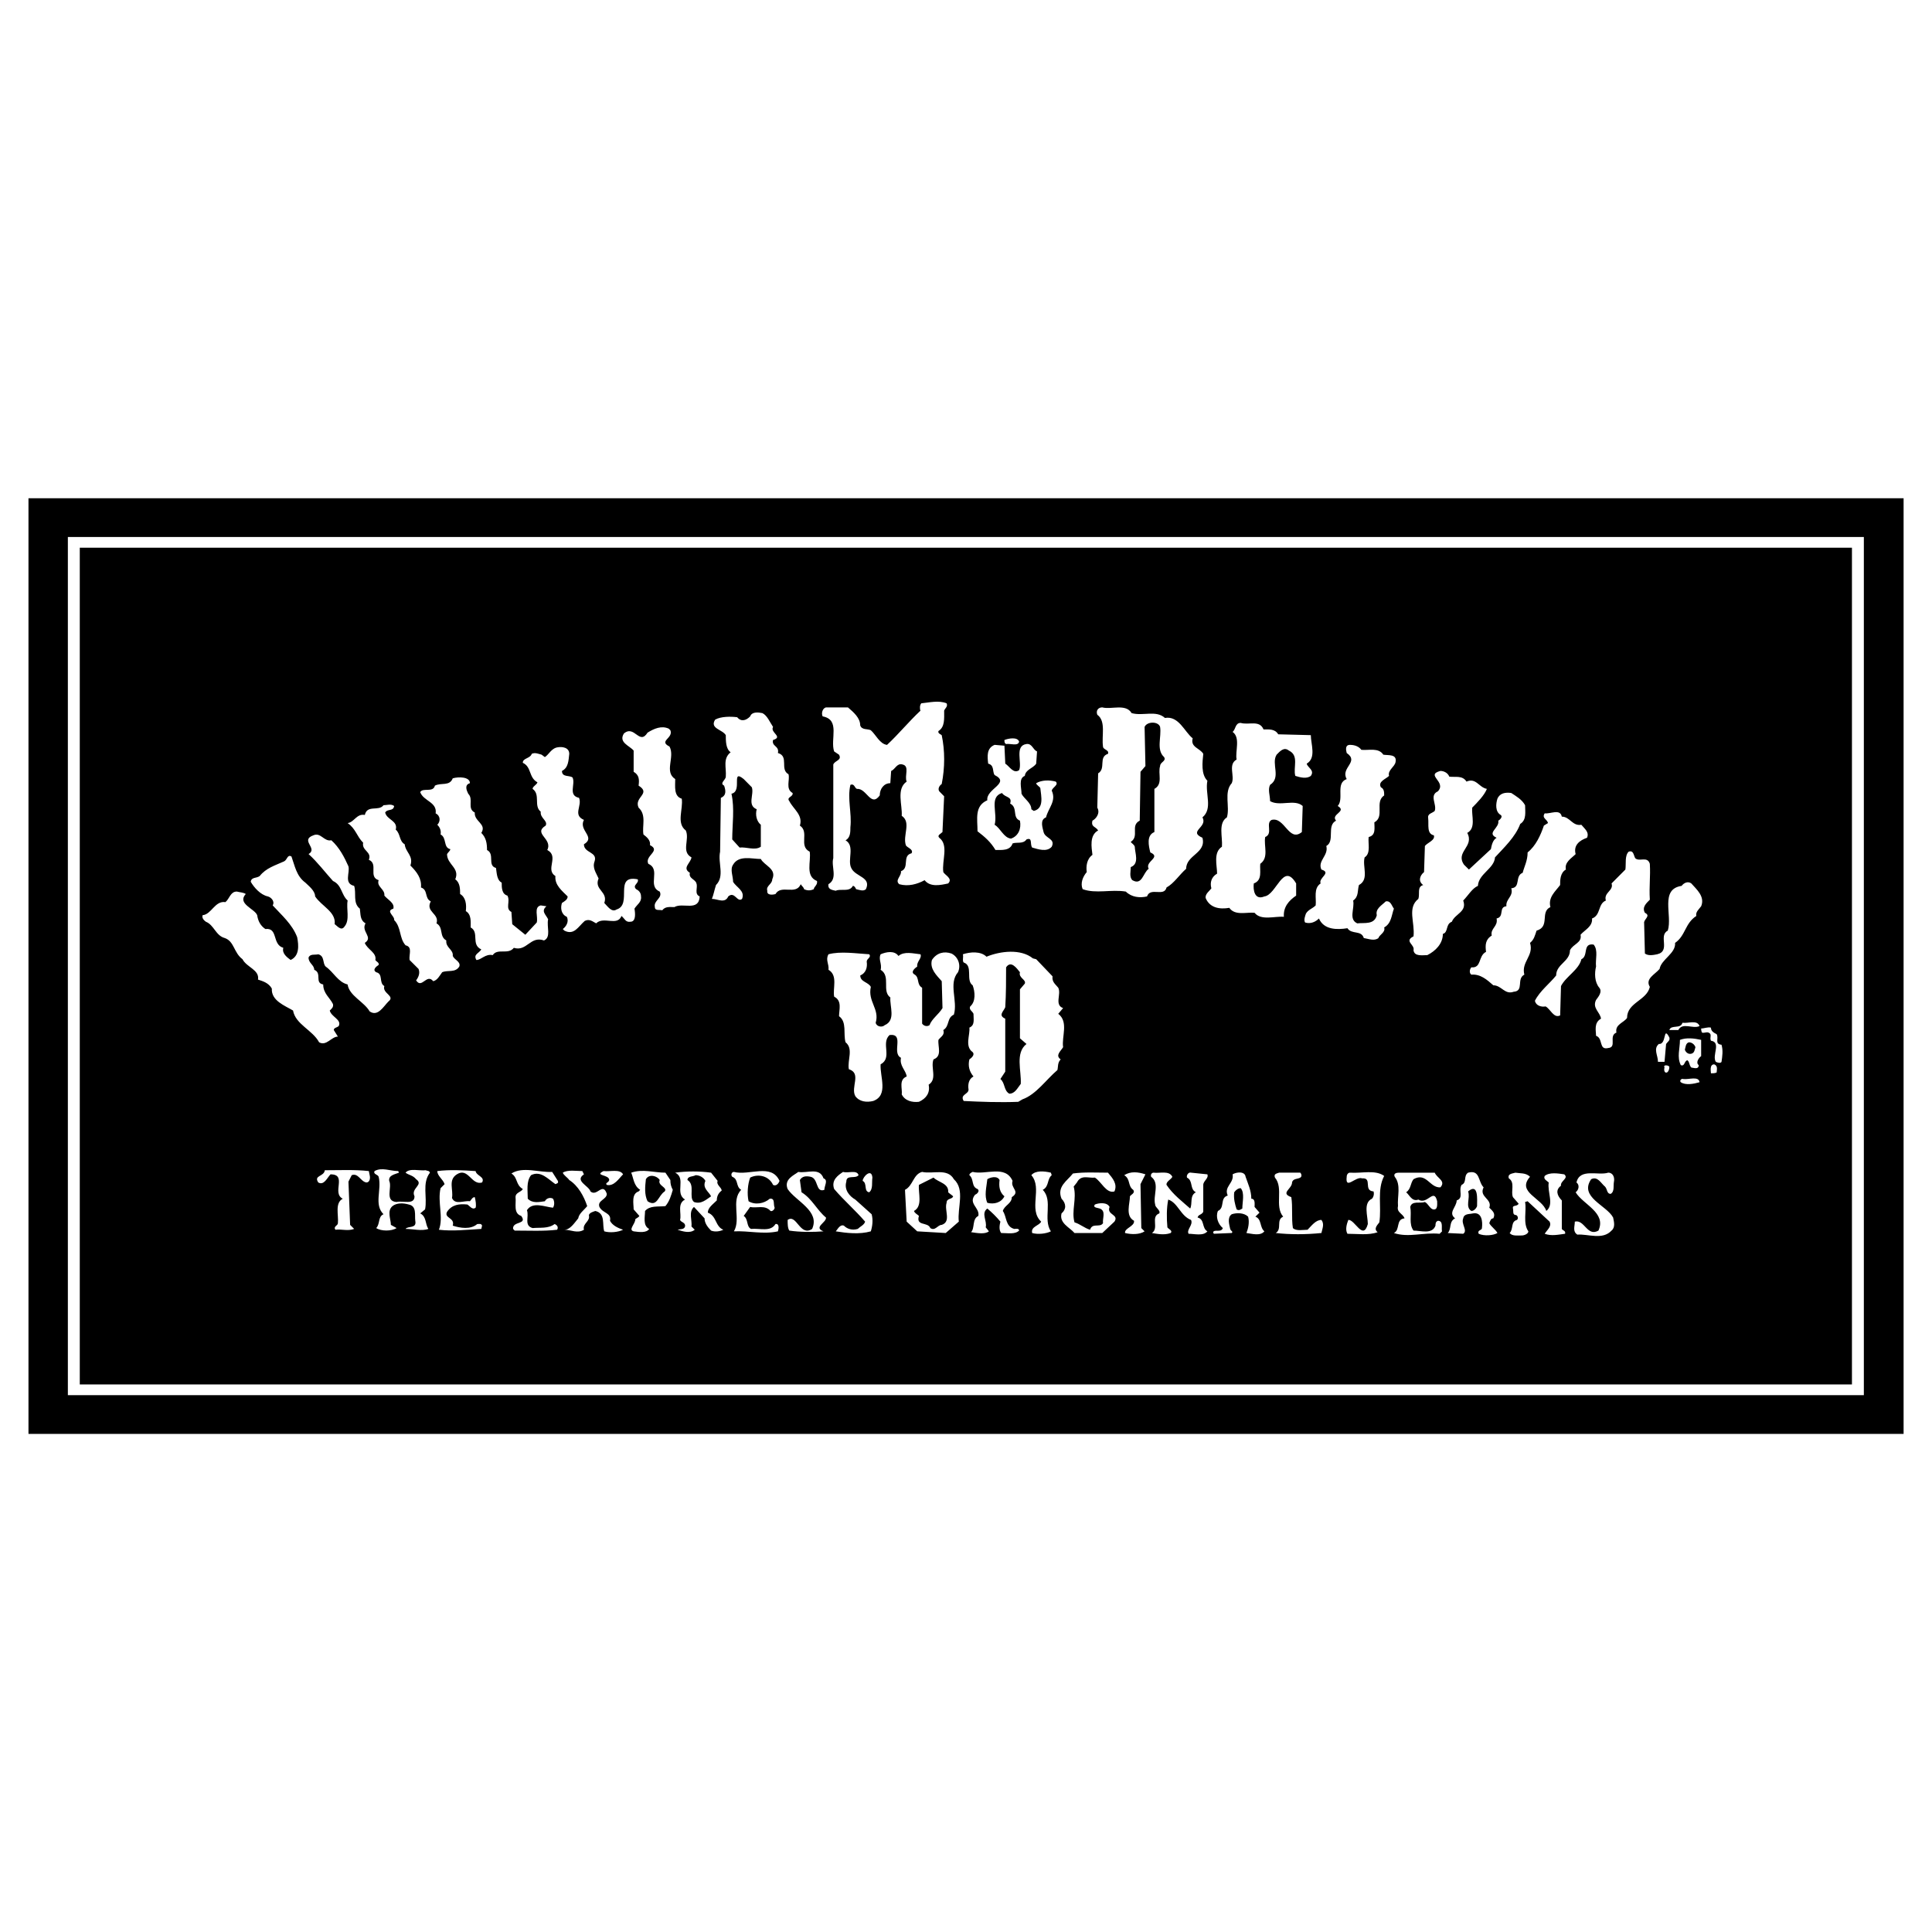 <?xml version="1.0" encoding="utf-8"?>
<!-- Generator: Adobe Illustrator 13.0.0, SVG Export Plug-In . SVG Version: 6.00 Build 14948)  -->
<!DOCTYPE svg PUBLIC "-//W3C//DTD SVG 1.0//EN" "http://www.w3.org/TR/2001/REC-SVG-20010904/DTD/svg10.dtd">
<svg version="1.0" id="Layer_1" xmlns="http://www.w3.org/2000/svg" xmlns:xlink="http://www.w3.org/1999/xlink" x="0px" y="0px"
	 width="192.756px" height="192.756px" viewBox="0 0 192.756 192.756" enable-background="new 0 0 192.756 192.756"
	 xml:space="preserve">
<g>
	<polygon fill-rule="evenodd" clip-rule="evenodd" fill="#FFFFFF" points="0,0 192.756,0 192.756,192.756 0,192.756 0,0 	"/>
	<path fill-rule="evenodd" clip-rule="evenodd" d="M2.841,49.71h187.081v93.349H2.841V49.71L2.841,49.71z M89.64,95.376
		c0.577-0.494,1.464-0.243,2.2-0.167c0.159,0.41-0.41,0.736-0.326,1.221c-0.242,0.167-0.728,0.569-0.242,0.811
		c0.485,0.326,0.159,0.979,0.728,1.305l0,0v3.58l0,0c0.167,0.242,0.494,0.318,0.736,0.159c0.243-0.652,0.895-1.055,1.297-1.706l0,0
		l-0.076-2.686l0,0c-0.494-0.568-1.221-1.221-0.979-2.116c0.485-0.728,1.221-0.895,1.949-0.644c0.652,0.318,0.979,1.138,0.652,1.865
		c-0.979,1.138,0,2.844-0.41,4.231c-0.728,0.327-0.401,1.138-1.054,1.539c0.167,0.494-0.243,0.653-0.485,0.979
		c-0.083,0.652,0.402,1.622-0.494,1.948c-0.318,0.812,0.41,1.957-0.485,2.526c0.167,0.811-0.243,1.38-0.97,1.706
		c-0.652,0.075-1.388-0.084-1.714-0.736c0.083-0.568-0.327-1.464,0.493-1.79c-0.083-0.644-0.736-1.054-0.569-1.865
		c-0.979-0.485,0.402-2.442-1.137-2.274c-0.895,0.811,0.318,2.274-0.895,2.927c-0.083,1.213,0.811,3.087-0.736,3.655
		c-0.652,0.159-1.38,0.084-1.79-0.485c-0.485-0.895,0.652-2.274-0.644-2.685c-0.167-0.895,0.485-2.032-0.326-2.685
		c-0.251-0.812,0.159-2.032-0.652-2.602c0-0.652,0.326-1.547-0.485-1.948c-0.167-0.812,0.402-2.116-0.568-2.685
		c0.075-0.568-0.326-0.979,0-1.547c1.212-0.326,2.76-0.075,4.065,0c0.242,0.326-0.251,0.41-0.251,0.736
		c0.083,0.568-0.075,1.137-0.644,1.38c0,0.652,0.811,0.652,1.054,1.138c-0.326,1.464,0.895,2.199,0.485,3.579
		c0.083,0.402,0.652,0.485,0.895,0.243c1.138-0.485,0.494-1.874,0.569-2.761c-0.895-0.652,0.083-2.115-0.97-2.768
		c0.159-0.568-0.251-1.054,0-1.547C88.427,94.967,89.238,94.808,89.64,95.376L89.64,95.376L89.64,95.376L89.64,95.376z
		 M98.422,95.452c1.389-0.569,3.42-0.811,4.633,0.167l0,0l0.326,0.083l1.631,1.707l0,0c-0.082,0.568,0.318,0.811,0.57,1.137
		c0.326,0.653-0.41,1.706,0.484,2.033l0,0l-0.484,0.568l0,0c1.053,0.812,0.326,2.275,0.484,3.329
		c-0.242,0.409-0.811,0.819-0.242,1.221c-0.326,0.326-0.242,0.736-0.326,1.062c-1.139,0.97-2.117,2.434-3.496,2.927l0,0l-0.41,0.243
		l0,0c-1.865,0.075-3.739,0-5.445-0.084c-0.401-0.652,0.485-0.652,0.485-1.138c-0.076-0.484,0-1.054,0.493-1.305
		c-0.41-0.485-0.569-1.054-0.41-1.706c0.242-0.159,0.569-0.485,0.326-0.728c-0.812-0.568-0.243-1.706-0.326-2.442
		c0.569-0.242,0.41-0.812,0.41-1.38c-0.083-0.242-0.493-0.41-0.326-0.736c0.568-0.484,0.485-1.464,0.243-2.107
		c-0.728-0.493,0.083-1.957-0.895-2.275c-0.159-0.167,0-0.577-0.084-0.82C96.799,94.967,97.853,94.883,98.422,95.452L98.422,95.452
		L98.422,95.452L98.422,95.452z M101.76,96.999c-0.168,0.568,0.652,0.736,0.484,1.138l0,0l-0.484,0.568v4.885l0.652,0.568l0,0
		c-1.146,0.895-0.494,2.677-0.57,3.981c-0.326,0.41-0.576,0.979-1.145,0.979c-0.568-0.326-0.402-1.062-0.887-1.464l0,0l0.484-0.736
		v-5.285l0,0c-0.736-0.326-0.166-0.728,0-1.138c0.084-1.296,0.084-2.76,0.084-3.981C100.863,95.778,101.434,96.598,101.76,96.999
		L101.76,96.999L101.76,96.999L101.76,96.999z M39.809,116.997c-0.41,0.167-1.062,0.251-0.979,0.819
		c0.326,0.645-0.485,2.032,0.736,2.107c0.644-0.158,1.79,0.326,1.79-0.568c-0.41-0.812,0.97-1.138,0.159-1.706
		c-0.326-0.401-0.736-0.401-1.054-0.652c0.401-0.485,1.38-0.159,2.032-0.243c0.076,0.084,0.318,0,0.402,0.243
		c-0.812,1.062-0.243,2.442-0.485,3.663l0,0l-0.485,0.401l0,0c0.645,0.326,0.485,1.062,0.812,1.548c-0.652,0.242-1.547,0-2.275,0
		c0.243-0.327,1.137,0,0.97-0.812c-0.075-0.569,0.167-1.464-0.652-1.623c-0.569-0.167-1.213-0.167-1.623,0.159
		c-0.569,0.485-0.159,1.305-0.159,1.873l0,0l0.569,0.318l0,0c-0.493,0.326-1.547,0.326-2.032,0c0.401-0.401,0.159-1.138,0.728-1.38
		c-0.979-0.971-0.159-2.435-0.485-3.739c-0.083-0.242-0.568-0.242-0.409-0.568c0.736-0.41,1.547,0,2.358,0l0,0L39.809,116.997
		L39.809,116.997L39.809,116.997z M36.881,117.248c0.083,0.317,0,0.728-0.327,0.728c-0.568-0.084-0.811-0.979-1.463-0.728l0,0
		l-0.326,0.644l0.167,4.315l0.402,0.402l0,0c-0.652,0.242-1.221,0-1.865,0.083c-0.251-0.326,0.243-0.41,0.243-0.652
		c0.083-0.812-0.326-2.032,0.485-2.442c-1.137-0.568,0.485-2.434-1.221-2.434c-0.326,0.326-0.644,1.138-1.221,0.812
		c-0.485-0.728,0.577-0.569,0.653-1.222c1.463,0,3.011-0.075,4.391,0.084l0,0L36.881,117.248L36.881,117.248L36.881,117.248z
		 M48.097,117.976c-1.054,0.326-1.38-1.548-2.518-0.812c-0.895,0.568-0.326,1.547-0.485,2.358c0.326,0.728,1.137,0.243,1.79,0.326
		c0.159-0.167,0.242-0.409,0.485-0.409c0.084,0.326,0.159,0.811,0.084,1.054c-0.327,0.251-0.569-0.159-0.82-0.318
		c-0.811-0.084-1.539,0-2.032,0.728c-0.326,0.652,0.819,0.569,0.568,1.38c0.736,0.243,1.79,0.41,2.442-0.158
		c0.159,0,0.41-0.084,0.485,0.158l0,0l-0.075,0.327l0,0c-1.464,0.083-2.853,0.242-4.232,0.083c0.485-1.221-0.159-2.769,0.167-4.148
		l0,0l0.401-0.401l0,0c-0.159-0.493-0.728-0.819-0.728-1.305c1.221-0.159,2.601-0.084,3.822,0
		C47.528,117.323,48.423,117.406,48.097,117.976L48.097,117.976L48.097,117.976L48.097,117.976z M55.658,117.816
		c0.084,0.243-0.075,0.243-0.243,0.326c-0.728-0.493-1.463-1.389-2.434-0.895c-0.493,0.644-0.326,1.539-0.326,2.35
		c0.485,0.493,1.137,0.326,1.707,0.251c0.159-0.326,0.568-0.409,0.811-0.251c0.159,0.251,0.159,0.652,0,0.896
		c-0.811-0.075-2.033-0.645-2.601,0.251c0.242,0.644-0.326,1.538,0.568,1.781c0.728-0.075,1.547,0.084,2.191-0.401
		c0.251,0.083,0.41,0.326,0.251,0.568c-1.305,0.159-2.852,0.084-4.232,0.084l0,0l-0.159-0.167l0,0
		c-0.083-0.812,1.464-0.402,0.812-1.297c-0.812-0.251-0.485-1.222-0.569-1.873c0-0.485,0.569-0.485,0.728-0.812
		c-0.728-0.41-0.485-1.138-1.137-1.548c1.137-0.728,2.768-0.083,4.065-0.158l0,0L55.658,117.816L55.658,117.816L55.658,117.816z
		 M58.259,117.164c-0.97,0.652,0.494,1.138,0.653,1.706c0.652,0.569,1.221-0.979,1.63,0.242c0,0.569-0.979,0.653-0.736,1.306
		c0.327,0.644,1.221,0.568,1.054,1.38c0.251,0.484,0.819,0.728,1.304,0.895c-0.485,0.242-1.304,0.326-1.873,0.159
		c-0.243-0.645,0.167-1.79-0.895-2.032c-0.243,0.083-0.569,0.167-0.644,0.409c0.159,0.653-0.652,0.812-0.494,1.464
		c-0.644,0.401-1.296,0-1.948,0c0.568,0,0.979-0.652,1.38-1.138c0.083-0.493,0.568-0.811,0.895-1.221
		c-0.326-0.979-0.895-2.032-1.79-2.602c-0.159-0.242-0.569-0.484-0.644-0.735c0.485-0.318,1.38-0.159,1.949-0.159l0,0
		L58.259,117.164L58.259,117.164L58.259,117.164z M62.165,117.164c-0.409,0.401-0.895,1.221-1.623,1.054
		c-0.167-0.158,0.076-0.242,0.159-0.326l0,0l0.083-0.159l0,0c0-0.568-1.547-0.409-0.568-0.895
		C60.86,116.922,61.839,116.596,62.165,117.164L62.165,117.164L62.165,117.164L62.165,117.164z M66.882,117.732
		c0,0.41,0.075,0.652,0.242,0.979c-0.167,0.569-0.326,1.138-0.736,1.623c-0.728,0.084-1.539-0.084-2.032,0.485
		c0,0.568-0.243,1.463,0.41,1.79c-0.243,0.409-0.979,0.325-1.547,0.242c-0.569-0.159,0.167-0.728,0.167-1.213
		c0.076-0.084,0.327-0.167,0.402-0.326l0,0l-0.569-0.652l0,0c0-0.569-0.243-1.548,0.494-1.79l0,0l0.159-0.159l0,0
		c-0.652-0.409-0.652-1.146-0.895-1.714c1.138-0.401,2.275,0,3.413,0l0,0L66.882,117.732L66.882,117.732L66.882,117.732z
		 M71.599,117.816c-0.167,0.401,0.401,0.645,0.401,0.971c-0.326,0.242-0.485,0.568-0.485,0.979c-0.41,0.409-0.895,0.728-0.895,1.221
		c0.895,0.326,0.728,1.38,1.547,1.706c-0.326,0.159-0.819,0.242-1.221,0.084c-0.326-0.326-0.652-0.736-0.652-1.222l0,0l-1.054-1.137
		l0,0c-0.569,0.484-0.167,1.38-0.251,1.948l0,0l0.326,0.326l0,0c-0.485,0.401-1.213,0.159-1.706,0c0.242-0.083,0.652,0,0.736-0.326
		c0.076-0.41-0.41-0.41-0.494-0.652c0.167-0.652-0.317-1.623,0.494-2.032c-1.062-0.652,0.159-2.116-0.979-2.685
		c1.138-0.159,2.442-0.159,3.58,0l0,0L71.599,117.816L71.599,117.816L71.599,117.816z M77.772,117.816
		c-0.076,0.243-0.327,0.568-0.644,0.401c-0.41-0.895-1.464-1.138-2.284-0.728c-0.243,0.652-0.326,1.622-0.159,2.358
		c0.652,0.401,1.547,0.242,2.116-0.251c0.569-0.075,0.327,0.577,0.485,0.896c0,0.167-0.243,0.409-0.41,0.326
		c-0.569-0.645-1.38-0.243-2.033-0.401l0,0l-0.644,0.895l0,0c0.485,0.326,0.243,1.054,0.728,1.297
		c0.895-0.084,1.949,0.325,2.442-0.485c0.402-0.084,0.326,0.485,0.243,0.728c-1.463,0.326-2.927-0.075-4.391,0
		c0.728-1.213-0.326-3.086,0.728-4.141c-0.569-0.326-0.243-1.062-0.895-1.305c-0.159-0.158-0.076-0.484,0.167-0.484
		C74.769,117.323,76.96,116.026,77.772,117.816L77.772,117.816L77.772,117.816L77.772,117.816z M82.163,117.565
		c0.494,0.167,0.083,0.736,0.083,1.146c-0.895,0.318-0.568-1.146-1.38-1.305c-0.41-0.083-0.82-0.083-1.062,0.326l0,0l0.167,1.222
		l0,0c1.053,0.644,1.539,1.79,2.434,2.518c0.083,0.484-1.296,0.979-0.243,1.38c-1.054,0.083-2.358,0.083-3.412-0.075
		c-0.167-0.251-0.167-0.652-0.167-1.062c0.895-0.652,1.221,1.706,2.442,0.896c0.812-1.79-1.623-2.761-2.442-3.981
		c-0.401-0.979,0.652-1.38,1.062-1.706C80.54,117.08,81.761,116.428,82.163,117.565L82.163,117.565L82.163,117.565L82.163,117.565z
		 M85.659,117.248c-0.326,0.401-1.221-0.084-1.221,0.644c-0.243,0.819,0.326,1.464,0.895,1.79l0,0l1.631,1.464l0,0
		c0.159,0.568,0.075,1.221-0.083,1.706c-1.137,0.326-2.442,0.167-3.496,0c0.159-0.159,0.41-0.728,0.811-0.569
		c0.327,0.327,0.812,0.494,1.38,0.327c0.251-0.243,0.653-0.402,0.736-0.728c-0.979-1.138-2.116-2.116-3.086-3.254
		c-0.326-0.896,0.402-1.38,0.887-1.706C84.605,117.08,85.5,116.679,85.659,117.248L85.659,117.248L85.659,117.248L85.659,117.248z
		 M104.93,117.248c-0.486,0.401-0.244,1.137-0.896,1.463c1.055,1.055,0,2.928,0.812,4.141c-0.486,0.242-1.297,0.326-1.865,0.167
		c-0.168-0.652,0.727-0.736,0.895-1.137c-1.305-1.222,0.158-3.338-0.979-4.634c0.402-0.494,1.297-0.41,1.949-0.251l0,0
		L104.93,117.248L104.93,117.248L104.93,117.248z M95.168,117.649c1.146,1.062,0.326,2.844,0.493,4.232l0,0l-1.305,1.137
		l-2.844-0.167l-1.054-0.97l-0.167-3.171l0,0c0.811-0.409,0.811-1.547,1.706-1.789C93.061,117.164,94.524,116.512,95.168,117.649
		L95.168,117.649L95.168,117.649L95.168,117.649z M101.023,117.816c-0.242,0.728,0.818,1.054-0.076,1.623
		c0,0.651-0.736,0.811-0.895,1.38c0.402,0.568,0.242,1.547,1.137,1.79c0.16,0,0.486-0.084,0.486,0.167
		c-0.41,0.401-1.139,0.242-1.791,0.242c-0.242-0.326-0.158-0.812-0.074-1.137c-0.41-0.494-0.82-0.896-1.305-1.306
		c-0.653,0.485,0,1.222-0.16,1.874l0,0l0.318,0.401l0,0c-0.4,0.326-1.212,0.167-1.781,0.083c0.402-0.409,0.075-1.296,0.728-1.622
		c0.167-0.819-1.054-1.222-0.326-2.116c0.242-0.084,0.493-0.409,0.242-0.568c-0.644-0.243-0.326-0.979-0.811-1.38
		c0-0.168,0.167-0.251,0.326-0.326C98.346,117.248,100.295,116.186,101.023,117.816L101.023,117.816L101.023,117.816
		L101.023,117.816z M110.541,116.997c0.484,0.568,0.971,1.146,0.645,1.873c-0.812,0.242-1.297-0.979-1.949-1.38
		c-0.652,0.075-1.381-0.326-1.791,0.485l0,0l-0.324,0.409l0,0c0.324,1.213-0.244,2.435,0.082,3.571
		c0.57,0.168,0.979,0.569,1.549,0.736c0.242-0.736,0.969-0.167,1.295-0.652c-0.074-0.485,0.326-1.221-0.326-1.464
		c-0.242-0.083-0.727-0.083-0.484-0.401c0.41-0.167,1.221-0.251,1.463,0.243c-0.326,0.811,0.979,0.728,0.486,1.464l0,0l-1.213,1.137
		h-2.77l0,0c-0.484-0.568-1.547-0.979-1.295-1.957c0.484-0.401,0.484-0.971,0-1.464c-0.494-1.213,0.568-1.781,1.137-2.518
		C108.182,116.922,109.404,116.997,110.541,116.997L110.541,116.997L110.541,116.997L110.541,116.997z M114.279,117.164
		l-0.492,0.979l0.082,4.383l0.326,0.326l0,0c-0.484,0.326-1.295,0.326-1.947,0.167c-0.084-0.493,0.969-0.652,0.895-1.221
		c-0.895-0.485-0.41-1.707-0.41-2.442c0.084-0.159,0.568-0.326,0.326-0.645c-0.568-0.409-0.242-1.062-0.895-1.463
		C112.816,116.838,113.543,116.922,114.279,117.164L114.279,117.164L114.279,117.164L114.279,117.164z M116.965,117.406
		c-0.084,0.243-0.652,0.485-0.578,0.812c0.652,0.979,1.631,1.706,2.359,2.358c0.25-0.485-0.076-1.296,0.568-1.622
		c-0.645-0.326-0.242-1.138-0.887-1.464c-0.084-0.242,0.16-0.568,0.402-0.493l0,0l1.631,0.167l0,0
		c0.158,0.401-0.41,0.652-0.41,1.054l0,0v2.685l0,0c-0.168,0.326-0.484,0.243-0.568,0.569c0.727,0.167,0.4,1.054,0.979,1.38
		c-0.41,0.493-1.305,0.242-1.873,0.242c-0.244-0.401,0.484-0.887,0.242-1.38c-1.055-0.401-1.297-1.706-2.275-2.032
		c-0.168,0.812-0.168,1.873-0.084,2.769c0.084,0.159,0.568,0.326,0.326,0.568c-0.652,0.243-1.379,0.075-1.865,0
		c0.729-0.493-0.166-1.631,0.729-1.957c0.158-0.317-0.41-0.568-0.41-0.887c-0.242-0.895,0.494-2.115-0.402-2.769
		c-0.082-0.242,0.084-0.409,0.242-0.409C115.744,117.08,116.639,116.754,116.965,117.406L116.965,117.406L116.965,117.406
		L116.965,117.406z M124.273,117.406c0.252,0.736,0.57,1.381,0.57,2.191c0.408,0,0.326,0.493,0.326,0.82l0,0l0.492,0.568
		l-0.41,0.401l0,0c0.652,0.251,0.41,1.062,0.896,1.464c-0.41,0.493-1.223,0.242-1.791,0.167c0.168-0.409,0.326-1.062,0.168-1.631
		c-0.41-0.401-1.146-0.401-1.631-0.242c-0.484,0.326-0.242,1.062-0.158,1.464c0.074,0.242,0.324,0.242,0.158,0.409l0,0l-1.791,0.075
		l-0.074-0.159l0,0c0.158-0.325,0.811,0.084,0.971-0.409c-0.486-0.401-0.729-1.138-0.486-1.706c0.729-0.326,0.16-1.297,0.979-1.539
		c-0.41-0.896,0.645-1.221,0.486-2.116C123.379,116.922,124.199,116.838,124.273,117.406L124.273,117.406L124.273,117.406
		L124.273,117.406z M129.727,116.997c0.16,0.167,0.16,0.409,0,0.493c-0.25,0.159-0.734,0.075-0.818,0.485
		c0,0.652-1.213,1.054-0.076,1.464c0.16,0.979,0,2.115,0.16,3.086c0.326,0.326,1.061,0.167,1.463,0.167
		c0.41-0.41,0.811-0.979,1.381-0.979c0.326,0.41,0.082,0.896,0,1.305c-1.539,0.159-3.17,0.159-4.551,0
		c0.652-0.409,0-1.305,0.736-1.631c-0.895-1.054,0.074-2.844-0.82-3.897c-0.158-0.41,0.242-0.41,0.41-0.493l0,0H129.727
		L129.727,116.997L129.727,116.997z M138.1,117.323c-0.736,1.388-0.242,3.095-0.484,4.633c-0.252,0.326-0.578,0.653-0.168,0.979
		c-0.895,0.327-2.033,0.159-3.012,0.159c-0.242-0.401-0.074-0.97,0.084-1.38c0.652-0.075,1.465,2.116,1.949,0.41
		c0-0.812-0.484-2.116,0.41-2.526c0.158-0.158,0.242-0.485,0.158-0.728c-1.053-0.083-0.074-1.38-1.137-1.305
		c-0.645-0.242-1.707,1.222-1.539-0.159c0-0.242,0.158-0.409,0.326-0.409C135.9,117.08,137.205,116.679,138.1,117.323L138.1,117.323
		L138.1,117.323L138.1,117.323z M143.143,116.997c0.242,0.568,1.139,0.819,0.568,1.464c-1.061,0.083-1.389-1.539-2.684-0.812
		c-0.326,0.41-0.242,0.979-0.736,1.305c0.326,0.242,0.568,0.97,1.221,0.728c0.895,0.568,1.547-1.221,1.873,0.167
		c0,0.326,0.076,0.896-0.408,0.812c-0.326-0.084-0.486-0.569-0.812-0.736c-0.484,0.167-1.305-0.158-1.463,0.494
		c0.158,0.811-0.168,1.706,0.326,2.358c0.727,0,1.865,0.401,2.191-0.494c0-0.158,0-0.4,0.242-0.484c0.568,0,0.326,0.728,0.41,1.054
		l0,0l-0.242,0.242l0,0c-1.631-0.159-3.096,0.41-4.559-0.075c0.652-0.326,0.166-1.38,1.062-1.464
		c-0.168-0.493-0.812-0.568-0.652-1.221c-0.084-0.979,0.326-2.116-0.326-2.928c-0.16-0.326,0.166-0.409,0.408-0.409l0,0H143.143
		L143.143,116.997L143.143,116.997z M152.652,117.406c-1.381,1.548,1.221,2.116,1.623,3.413c0.811-0.645,0.084-1.865,0.242-2.844
		c-0.158-0.159-0.568-0.326-0.402-0.652c0.486-0.401,1.381-0.243,1.949-0.159c0.486,0.401-0.41,0.652-0.326,1.138
		c-0.568,0.409-0.4,0.979,0.084,1.464l0,0v2.844l0,0c0.084,0.167,0.41,0.167,0.326,0.484c-0.652,0.084-1.379,0.251-2.033,0
		c0.244-0.401,0.729-0.728,0.486-1.212l0,0l-2.191-2.033l-0.252,0.075l0,0c0.168,0.896-0.242,2.116,0.326,2.928
		c0,0.242-0.4,0.41-0.643,0.41c-0.41,0-0.979,0.083-1.221-0.243c0.4-0.409,0.082-1.137,0.727-1.305
		c0.168-0.159,0.084-0.401-0.076-0.485c-0.408,0-0.25-0.409-0.324-0.652c-0.084-0.401,0.4-0.158,0.568-0.485l0,0l-0.568-0.651l0,0
		c-0.244-0.569,0.242-1.464-0.41-1.874c-0.16-0.485,0.41-0.485,0.652-0.568C151.674,117.08,152.242,116.997,152.652,117.406
		L152.652,117.406L152.652,117.406L152.652,117.406z M87.039,117.49c-0.075,0.485,0.084,1.138-0.317,1.464
		c-0.569-0.084-0.167-0.895-0.653-1.138C86.068,117.406,86.963,116.512,87.039,117.49L87.039,117.49L87.039,117.49L87.039,117.49z
		 M148.02,118.461c-0.494,0.979,0.895,1.137,0.568,2.032c0.326,0.326,0.652,0.568,0.4,1.062c-0.242,0-0.316,0.243-0.4,0.485
		c0.158,0.326,0.652,0.652,0.811,0.979c-0.41,0.243-1.305,0.326-1.873,0.075c-0.158-0.401,0.326-0.317,0.326-0.568
		c0.084-0.644,0-1.623-0.895-1.464c-0.326,0.084-0.895,0-0.971,0.493c-0.242,0.569,0.484,1.222,0,1.539l0,0l-1.547-0.075l0,0
		c0.41-0.409,0.084-1.137,0.736-1.464c-0.736-0.568,0.158-1.137,0.158-1.789c0.729-0.243,0.158-0.979,0.486-1.548
		c0.568-0.242,0.166-0.895,0.65-1.221C147.693,116.679,147.449,117.892,148.02,118.461L148.02,118.461L148.02,118.461
		L148.02,118.461z M161.025,117.892c-0.084,0.41,0.082,0.979-0.326,1.221c-0.402,0-0.326-0.484-0.57-0.728
		c-0.4-0.325-0.727-1.062-1.379-0.735c-1.221,1.79,1.547,2.601,2.191,3.822c0.084,0.41,0.242,0.979-0.16,1.305
		c-0.895,0.97-2.357,0.317-3.412,0.401c-0.492-0.326-0.25-0.812-0.25-1.296c0.979-0.243,1.221,1.538,2.357,0.895
		c0.82-1.79-1.539-2.602-2.273-3.822c0.326-0.243,0.41-0.736,0.082-0.979c0.328-1.464,2.191-0.652,3.17-0.979
		C160.941,116.997,161.107,117.49,161.025,117.892L161.025,117.892L161.025,117.892L161.025,117.892z M70.378,117.816
		c-0.327,0.728,0.326,1.054,0.568,1.539c-0.494,0.326-0.979,0.819-1.706,0.568c-0.569-0.484,0.159-1.706-0.652-2.191
		c0-0.409,0.568-0.326,0.812-0.484C69.809,117.248,70.211,117.49,70.378,117.816L70.378,117.816L70.378,117.816L70.378,117.816z
		 M65.82,117.732c-0.242,0.569,0.82,0.729,0.494,1.138c-0.652,0.41-0.736,1.623-1.707,0.979c-0.326-0.652-0.25-1.464-0.167-2.199
		C64.766,117.08,65.578,117.323,65.82,117.732L65.82,117.732L65.82,117.732L65.82,117.732z M94.6,118.954
		c0.167,0.158,0.326,0.242,0.494,0.401c-0.083,0.326-0.653,0.167-0.653,0.652c-0.242,0.736,0.485,1.874-0.485,2.199
		c-0.41,0-0.652,0.645-1.138,0.318c-0.25-0.644-1.463-0.159-1.137-1.213c-0.167-0.167-0.41-0.251-0.493-0.493
		c0.895-0.485,0.409-1.79,0.493-2.602l0,0l1.455-0.728l0,0C93.629,117.976,94.683,118.06,94.6,118.954L94.6,118.954L94.6,118.954
		L94.6,118.954z M99.727,117.732c-0.084,0.652,0,1.222,0.484,1.623c-0.326,0.652-1.053,0.819-1.705,0.652
		c-0.326-0.728-0.084-1.547,0-2.358C98.748,117.49,99.484,117.248,99.727,117.732L99.727,117.732L99.727,117.732L99.727,117.732z
		 M123.947,120.576c-0.158,0.084-0.316,0.243-0.568,0.084c-0.158-0.485-0.318-1.062-0.242-1.706c0.168-0.243,0.41-0.41,0.652-0.41
		C124.199,119.029,123.947,119.924,123.947,120.576L123.947,120.576L123.947,120.576L123.947,120.576z M147.367,120.334
		c-0.084,0.242-0.326,0.485-0.568,0.485c-0.652-0.401-0.084-1.297-0.328-1.949C147.525,117.976,147.367,119.682,147.367,120.334
		L147.367,120.334L147.367,120.334L147.367,120.334z M83.467,121.714h0.159H83.467L83.467,121.714L83.467,121.714z M115.744,72.526
		c0.158,0.979-0.41,2.283,0.4,3.011c0.242,0.41-0.4,0.485-0.4,0.895c-0.244,0.728,0.326,1.791-0.57,2.275l0,0v4.307l0,0
		c-0.818,0.326-0.568,1.389-0.408,2.032c1.137,0.494-0.57,0.895-0.16,1.631c-0.568,0.401-0.652,1.706-1.631,1.137
		c-0.326-0.326-0.158-0.895-0.158-1.305c0.895-0.326,0.4-1.464,0.4-2.032c-0.074-0.243-0.316-0.326-0.4-0.485
		c0.895-0.569-0.084-1.623,0.895-2.116l0,0l0.076-4.876l0.492-0.569l-0.084-3.906l0,0C114.439,71.958,115.576,71.958,115.744,72.526
		L115.744,72.526L115.744,72.526L115.744,72.526z M163.141,85.616c0.402,0.409,1.221-0.243,1.463,0.568
		c0.076,1.305-0.082,2.2,0,3.58c-0.324,0.326-0.811,0.736-0.492,1.305c0.652,0.318-0.16,0.644-0.076,1.054l0,0l0.076,3.011l0,0
		c0.326,0.243,0.818,0.159,1.221,0.075c1.381-0.326,0.084-1.865,1.062-2.358c0.484-1.539-0.82-4.14,1.379-4.466
		c0.244-0.326,0.652-0.485,0.971-0.243c0.494,0.569,1.389,1.297,0.979,2.275c-0.242,0.326-0.568,0.568-0.484,0.97
		c-1.139,0.736-1.062,1.958-2.117,2.685c0.084,1.062-1.379,1.631-1.547,2.601c-0.484,0.568-1.463,0.979-0.971,1.79
		c-0.324,1.38-2.273,1.547-2.273,3.095c-0.326,0.484-1.223,0.644-1.062,1.463c-0.812,0.318,0.084,1.456-0.812,1.539
		c-0.979,0.243-0.484-0.97-1.221-1.221c0-0.485-0.242-1.297,0.494-1.706c-0.084-0.652-0.895-1.054-0.494-1.865
		c0.242-0.326,0.652-0.82,0.326-1.222c-0.484-0.568-0.484-1.464-0.326-2.116c-0.084-0.728,0.242-1.623-0.242-2.191
		c-1.137-0.167-0.484,1.137-1.221,1.463c-0.242,1.054-1.539,1.707-2.033,2.676l0,0l-0.084,2.928l0,0
		c-0.643,0.326-0.969-0.645-1.455-0.896c-0.408,0.084-0.979-0.075-1.062-0.568c0.486-0.971,1.465-1.706,2.117-2.518
		c0-1.137,1.379-1.38,1.379-2.518c0.326-0.652,1.223-0.736,1.055-1.547c0.41-0.485,1.221-0.812,1.146-1.623
		c0.895-0.326,0.568-1.463,1.379-1.79c-0.242-0.811,0.812-0.979,0.568-1.706l0,0l1.381-1.388l0,0
		c0.084-0.569-0.084-1.38,0.326-1.781C162.973,84.805,162.973,85.29,163.141,85.616L163.141,85.616L163.141,85.616L163.141,85.616z
		 M155.822,81.476c0.811,0,1.055,0.971,1.949,0.812c0.326,0.401,0.811,0.728,0.568,1.296c-0.727,0.251-1.381,0.736-1.137,1.631
		c-0.402,0.402-1.139,0.811-0.971,1.539c-0.578,0.326-0.578,1.062-0.578,1.547c-0.484,0.652-1.213,1.221-0.969,2.2
		c-1.062,0.485,0,1.949-1.381,2.35c-0.168,0.494-0.25,0.895-0.652,1.221c0.402,1.305-0.895,1.874-0.568,3.169
		c-0.812,0.41,0,1.631-1.062,1.706c-0.895,0.326-1.213-0.644-2.033-0.644c-0.643-0.568-1.295-1.138-2.189-1.062
		c-0.244-0.159-0.168-0.568,0-0.728c1.053,0.084,0.65-1.137,1.463-1.547c-0.084-0.653-0.084-1.221,0.568-1.623
		c-0.158-0.736,0.652-0.895,0.484-1.707c0.812-0.167,0.168-1.137,0.979-1.221c-0.082-0.736,0.729-0.979,0.486-1.79
		c0.979-0.083,0.326-1.221,1.137-1.547c0.168-0.644,0.494-1.213,0.494-2.033c0.811-0.644,1.297-1.706,1.623-2.676l0,0l0.408-0.251
		l0,0c-0.082-0.401-0.65-0.485-0.326-0.97C154.686,81.225,155.654,80.656,155.822,81.476L155.822,81.476L155.822,81.476
		L155.822,81.476z M144.598,77.486c0.578,0.083,1.305-0.159,1.715,0.494c0.971-0.41,1.213,0.568,2.033,0.728
		c-0.252,0.652-0.979,1.38-1.465,1.874c-0.082,0.811,0.402,2.032-0.492,2.517c0.736,1.38-1.213,1.874-0.326,3.17l0,0l0.492,0.485
		l2.191-2.033l0,0c0.084-0.401,0.168-0.886,0.568-1.137c-1.053-0.485,0.328-0.97,0.168-1.706c0.16-0.076,0.486-0.402,0.242-0.569
		c-0.568-0.326-0.484-1.138-0.326-1.623c0.244-0.569,0.812-0.652,1.381-0.569c0.492,0.326,1.062,0.644,1.379,1.221
		c0,0.644,0.168,1.463-0.484,1.865c-0.484,1.305-1.623,2.359-2.518,3.337c-0.084,1.138-1.631,1.623-1.707,2.844
		c-0.568,0.243-0.979,0.97-1.463,1.463c0.402,1.138-0.811,1.297-1.137,2.116c-0.652,0.243-0.326,1.054-0.895,1.213
		c0,0.979-0.736,1.706-1.549,2.116c-0.484,0-1.295,0.159-1.379-0.485c0.158-0.568-0.979-0.895,0-1.388
		c0.158-1.38-0.652-2.844,0.484-3.739c0.168-0.485-0.158-1.213,0.486-1.38c-0.486-0.326-0.402-0.895,0.082-1.296l0,0l0.084-2.601
		l0,0c0.242-0.326,1.055-0.569,0.895-1.062c-0.736-0.159-0.492-1.054-0.568-1.706c-0.084-0.485,0.402-0.485,0.652-0.728
		c0.242-0.652-0.576-1.547,0.318-1.957c0.895-0.97-1.297-1.623,0.25-2.033C144.029,76.917,144.439,77.085,144.598,77.486
		L144.598,77.486L144.598,77.486L144.598,77.486z M135.824,74.81c0.729,0.076,1.707-0.25,2.191,0.485
		c0.484,0.084,1.381-0.083,1.221,0.728c-0.082,0.493-0.811,0.819-0.652,1.388c-0.326,0.318-1.137,0.569-0.811,1.137
		c0.326,0.159,0.326,0.485,0.326,0.812c-0.979,0.652,0.084,2.116-0.979,2.685c0,0.569,0.168,1.296-0.568,1.464
		c-0.084,0.644,0.242,1.623-0.402,2.032c-0.25,0.895,0.486,2.191-0.568,2.76c-0.168,0.568,0,1.138-0.576,1.547
		c0.166,0.812-0.486,1.865,0.408,2.275c0.736-0.083,1.707,0.159,1.949-0.812c-0.158-0.652,0.494-0.979,0.895-1.38
		c0.494-0.084,0.57,0.401,0.812,0.728c-0.242,0.652-0.242,1.464-0.971,1.874c0.158,0.485-0.484,0.728-0.568,1.054
		c-0.41,0.326-0.979,0.083-1.465,0c-0.242-0.811-1.221-0.326-1.631-0.979c-1.053,0.167-2.35,0.167-2.844-0.97
		c-0.326,0.326-0.811,0.569-1.379,0.402c-0.16-0.243,0-0.653,0.084-0.895c0.242-0.402,0.643-0.485,0.969-0.812
		c0.084-0.728-0.242-1.706,0.494-2.191c-0.242-0.568,1.137-1.062,0.076-1.388c-0.402-0.887,0.734-1.38,0.492-2.35
		c0.895-0.494,0-2.033,0.971-2.526c-0.568-0.653,1.137-0.895,0.168-1.464c0.652-0.728-0.244-2.275,0.895-2.685
		c-0.652-1.138,1.297-1.706,0-2.601c-0.084-0.318-0.168-0.812,0.326-0.812C135.172,74.316,135.582,74.484,135.824,74.81
		L135.824,74.81L135.824,74.81L135.824,74.81z M126.064,72.777c0.494,0,1.137-0.083,1.463,0.485l0,0l3.254,0.083l0,0
		c0,0.887,0.568,2.275-0.41,2.844c0.084,0.401,0.82,0.652,0.41,1.221c-0.41,0.318-1.055,0.159-1.547,0
		c-0.242-0.82,0.41-2.032-0.645-2.526c-0.494-0.401-0.895,0.083-1.221,0.41c-0.568,0.895,0.484,2.275-0.652,3.011
		c-0.242,0.485,0,1.054,0,1.623c0.979,0.568,2.441-0.243,3.254,0.485l0,0l-0.084,2.601l0,0c-1.297,1.062-1.707-1.539-3.012-1.213
		c-0.643,0.318,0.168,1.38-0.643,1.707c-0.168,0.895,0.4,2.032-0.494,2.676c-0.076,0.652,0.25,1.631-0.645,1.957
		c-0.084,0.644,0.076,1.706,1.055,1.297c1.221-0.159,1.873-3.497,3.17-1.297l0,0v1.213l0,0c-0.729,0.493-1.297,1.146-1.223,2.116
		c-0.895-0.083-2.273,0.41-2.926-0.401c-0.812-0.083-1.949,0.318-2.518-0.493c-0.979,0.167-1.949,0-2.359-0.97
		c-0.084-0.41,0.41-0.736,0.568-0.979c-0.158-0.569,0-1.138,0.57-1.464c0-0.811-0.402-2.116,0.484-2.685
		c0.084-0.97-0.402-2.359,0.494-2.927c0.326-1.054-0.328-2.518,0.484-3.413c0.326-0.728-0.402-1.865,0.484-2.358
		c-0.158-0.812,0.41-2.191-0.4-2.76c0.326-0.243,0.242-0.895,0.811-0.895C124.6,72.368,125.662,71.799,126.064,72.777
		L126.064,72.777L126.064,72.777L126.064,72.777z M112.9,71.146c1.137,0.326,2.434-0.326,3.328,0.485
		c1.381-0.242,1.949,1.389,2.768,2.033c-0.25,0.895,0.729,0.979,1.055,1.547c-0.084,0.812-0.242,2.033,0.41,2.685
		c-0.252,1.296,0.568,2.76-0.494,3.655c0.568,0.979-1.463,1.388,0,2.032c0.41,1.547-1.623,1.706-1.623,3.095
		c-0.652,0.568-1.221,1.463-1.957,1.865c-0.242,0.979-1.621-0.076-1.947,0.895c-0.729,0.167-1.539,0.083-2.117-0.485
		c-1.463-0.243-3.002,0.243-4.307-0.243c-0.242-0.569,0-1.221,0.41-1.706c-0.084-0.569,0-1.305,0.568-1.715
		c-0.084-0.728-0.326-1.949,0.568-2.434c-0.242-0.41-0.736-0.326-0.568-0.979c0.326-0.159,0.811-0.728,0.484-1.296l0,0l0.084-3.421
		l0,0c0.811-0.485,0-1.623,0.979-1.949c0.158-0.402-0.494-0.402-0.494-0.728c-0.158-1.062,0.326-2.526-0.568-3.17
		c-0.158-0.41,0.084-0.736,0.494-0.736C110.859,70.82,112.322,70.168,112.9,71.146L112.9,71.146L112.9,71.146L112.9,71.146z
		 M100.781,80.171c0.811,0.41,0.166,1.38,0.979,1.707c0.158,0.811-0.168,1.547-0.896,1.79c-0.734-0.083-1.053-1.054-1.631-1.38
		c0.326-1.137-0.568-2.769,0.736-3.17C100.295,79.603,101.023,79.443,100.781,80.171L100.781,80.171L100.781,80.171L100.781,80.171z
		 M101.676,73.99c-0.084,0.494-0.895,0.167-1.297,0.243c-0.168-0.075-0.168-0.243-0.168-0.402
		C100.621,73.664,101.516,73.505,101.676,73.99L101.676,73.99L101.676,73.99L101.676,73.99z M103.465,74.969l-0.084,1.221l0,0
		c-0.326,0.485-1.053,0.569-1.137,1.221c-0.652,0.242-0.326,1.213-0.326,1.781c0.242,0.494,0.979,0.895,0.979,1.547l0,0l0.242,0.167
		l0,0c1.055-0.251,0.736-1.464,0.652-2.283c-0.084-0.159-0.41-0.318-0.41-0.485c0.57-0.326,1.305-0.326,1.949-0.159
		c0.326,0.326-0.318,0.568-0.4,0.895c0.484,1.054-0.326,1.707-0.57,2.677c-0.652,0.25-0.326,1.062-0.242,1.463
		c0.16,0.652,1.213,0.652,0.812,1.464c-0.486,0.568-1.381,0.242-1.949,0.083c-0.252-0.326,0.074-1.054-0.568-0.811
		c-0.326,0.485-0.979,0.243-1.389,0.401c-0.242,0.736-1.055,0.652-1.707,0.652c-0.484-0.811-1.053-1.296-1.79-1.865
		c0-1.221-0.326-2.526,0.979-3.095c-0.16-1.137,2.357-1.706,0.727-2.517c-0.242-0.326,0-0.979-0.643-1.138
		c-0.084-0.736-0.168-1.547,0.643-1.874l0,0l0.979,0.084l0.084,1.79l0,0c0.402,0.242,0.812,1.054,1.381,0.652
		c0.326-0.736-0.486-2.442,0.736-2.609C102.98,74.158,103.055,74.81,103.465,74.969L103.465,74.969L103.465,74.969L103.465,74.969z
		 M94.44,70.168c0.159,0.326-0.159,0.494-0.242,0.736c0,0.812,0.083,1.623-0.569,2.033c-0.083,0.243,0.243,0.326,0.326,0.41
		c0.326,1.539,0.326,3.245,0,4.876c-0.243,0.159-0.41,0.485-0.243,0.728l0,0l0.485,0.493l-0.167,3.571l0,0
		c-0.159,0.167-0.569,0.326-0.318,0.569c0.97,0.736,0.243,2.283,0.402,3.421c0.167,0.318,0.979,0.644,0.485,1.137
		c-0.728,0.159-1.782,0.402-2.35-0.326c-0.736,0.402-1.631,0.652-2.526,0.402c-0.485-0.402,0.243-0.812,0.167-1.297
		c0.895-0.326,0.076-1.547,1.054-1.79c0.243-0.41-0.485-0.569-0.569-0.812c-0.326-0.979,0.569-2.275-0.41-2.927
		c0.083-1.054-0.569-2.685,0.493-3.412c-0.243-0.569,0.326-1.548-0.41-1.707c-0.569-0.167-0.728,0.485-1.138,0.644l0,0l-0.083,1.221
		l0,0c-0.644,0-1.054,0.569-1.054,1.221c-0.895,1.221-1.305-0.736-2.275-0.652c-0.243-0.083-0.243-0.569-0.653-0.401
		c-0.326,1.38,0.159,2.844,0,4.224c0,0.485,0,1.054-0.485,1.305c0.97,0.569,0.159,1.949,0.569,2.76
		c0.401,0.895,2.032,0.895,1.464,2.116c-0.243,0.243-0.652,0.075-0.979,0c-0.084-0.167-0.159-0.326-0.327-0.326
		c-0.326,0.652-1.221,0.243-1.706,0.485c-0.41-0.083-0.811-0.159-0.728-0.652c0.97-0.569,0.243-1.782,0.485-2.601l0,0v-9.343l0,0
		c0.159-0.41,0.895-0.41,0.569-0.979l0,0l-0.485-0.326l0,0c-0.41-1.221,0.644-3.17-1.146-3.496c-0.159-0.326,0-0.811,0.326-0.895
		l0,0h2.2l0,0c0.568,0.485,1.221,1.053,1.221,1.79c0.159,0.485,0.728,0.326,1.054,0.485c0.485,0.41,0.895,1.38,1.623,1.464
		c1.137-1.054,2.2-2.358,3.337-3.413c-0.083-0.159-0.083-0.568,0.084-0.736C92.734,70.093,93.629,69.85,94.44,70.168L94.44,70.168
		L94.44,70.168L94.44,70.168z M77.128,72.526c-0.327,0.569,1.054,0.979,0,1.305c-0.167,0.653,0.644,0.569,0.485,1.297
		c1.138,0.326,0.159,1.631,1.054,2.116c0.167,0.568-0.326,1.463,0.41,1.873c0.083,0.401-0.653,0.401-0.326,0.812
		c0.41,0.811,1.38,1.38,1.054,2.442c0.979,0.644-0.159,2.033,0.979,2.602c0.159,0.97-0.485,2.434,0.728,2.927
		c0.084,0.401-0.317,0.568-0.317,0.811c-0.327,0.159-0.653,0.159-0.979,0c0-0.167-0.242-0.326-0.326-0.493
		c-0.485,1.137-1.949,0-2.518,0.979c-0.242,0.083-0.895,0.159-0.819-0.327c-0.159-0.485,0.493-0.652,0.493-1.137
		c0.485-1.054-0.811-1.38-1.137-2.032c-0.895,0-2.2-0.41-2.769,0.568c-0.326,0.485,0,1.138,0,1.707
		c0.326,0.569,1.221,0.895,0.895,1.706c-0.485,0.41-0.728-0.812-1.38-0.242c-0.326,0.736-1.054,0.242-1.631,0.242
		c0.167-0.401,0.251-0.895,0.41-1.38c0.895-0.895,0.167-2.191,0.41-3.329l0,0l0.075-5.37l0,0c0.569-0.243,0.494-0.728,0.326-1.221
		c-0.485-0.243,0.167-0.569,0.167-0.895c0.075-0.895-0.326-1.79,0.485-2.434c-0.485-0.326-0.485-1.137-0.485-1.706
		c-0.326-0.569-1.631-0.652-1.062-1.547c0.568-0.326,1.547-0.326,2.199-0.242c0.402,0.485,0.895,0.326,1.296-0.084
		c0.167-0.485,0.82-0.41,1.221-0.326C76.551,71.389,76.801,72.042,77.128,72.526L77.128,72.526L77.128,72.526L77.128,72.526z
		 M75.012,78.548c0.243,0.728-0.494,1.79,0.485,2.191c-0.159,0.569,0,1.221,0.41,1.547l0,0v2.191l0,0
		c-0.569,0.41-1.464,0-2.116,0.083l0,0l-0.736-0.811l0,0c0-1.464,0.251-3.095-0.076-4.559c1.138-0.242-0.083-2.518,1.221-1.463l0,0
		L75.012,78.548L75.012,78.548L75.012,78.548z M66.882,72.853c0.326,0.812-1.221,1.062-0.084,1.631
		c0.569,1.054-0.569,2.518,0.569,3.245c0,0.736-0.159,1.714,0.652,1.957c0.159,1.054-0.569,2.434,0.402,3.17
		c0.409,0.895-0.485,2.116,0.568,2.685c-0.075,0.569-0.97,1.054-0.159,1.539c-0.159,0.568,0.569,0.652,0.653,1.062
		c0.159,0.402-0.243,1.054,0.326,1.297c-0.083,1.547-1.706,0.568-2.525,1.062c-0.485,0-0.895-0.083-1.213,0.318
		c-0.251-0.076-0.736,0.083-0.736-0.318c-0.159-0.653,0.811-0.895,0.485-1.547c-1.296-0.569,0.167-2.2-1.137-2.769
		c-0.402-0.811,1.304-1.296,0.167-1.865c0.075-0.485-0.326-0.811-0.652-1.062c-0.159-0.811,0.326-1.949-0.485-2.676
		c-0.494-1.062,1.296-1.389,0-2.2c0.075-0.569,0.075-1.054-0.494-1.38l0,0v-2.116l0,0c-0.401-0.485-1.539-0.812-0.97-1.706
		c1.054-0.895,1.539,1.221,2.358-0.084c0.644-0.401,1.38-0.728,2.108-0.401l0,0L66.882,72.853L66.882,72.853L66.882,72.853z
		 M56.795,75.211c-0.075,0.652-0.075,1.38-0.728,1.706c0,0.652,0.728,0.41,1.054,0.652c0.326,0.653-0.485,1.79,0.652,2.033
		c0.326,0.811-0.652,1.706,0.485,2.199c-0.568,1.054,1.221,1.707,0,2.434c0,0.895,1.389,0.736,1.062,1.706
		c-0.243,0.653,0.159,1.138,0.401,1.706c-0.485,1.138,0.979,1.305,0.569,2.442c0.326,0.327,0.736,0.979,1.221,0.652
		c1.631-0.493-0.327-3.496,2.116-3.011c0.159,0.41-0.568,0.569-0.167,0.979c0.326,0.159,0.494,0.401,0.494,0.728
		c0.083,0.568-0.41,0.811-0.653,1.221c0.083,0.485,0.159,1.305-0.41,1.305c-0.485,0.076-0.569-0.326-0.887-0.577
		c-0.41,1.062-1.79,0-2.526,0.736c-0.326-0.159-0.652-0.485-1.137-0.243c-0.652,0.569-1.054,1.464-2.032,0.97l0,0l-0.159-0.159l0,0
		c0.326-0.242,0.644-0.728,0.401-1.221c-0.569-0.242-0.652-0.895-0.485-1.38c0.243-0.159,0.568-0.326,0.568-0.652
		c-0.568-0.569-1.305-1.138-1.221-2.033c-1.053-0.652,0.41-1.949-0.811-2.601c0.569-1.138-1.464-1.623-0.159-2.434
		c0.242-0.493-0.577-0.736-0.494-1.388c-0.728-0.569,0-1.707-0.812-2.275c0-0.243,0.41-0.401,0.485-0.652
		c-0.895-0.485-0.569-1.539-1.464-1.949c0-0.485,0.736-0.41,0.895-0.895c0.327-0.159,0.652,0,0.979,0.083l0,0l0.327,0.243l0,0
		c0.401-0.243,0.652-0.895,1.296-0.979C56.068,74.484,56.795,74.559,56.795,75.211L56.795,75.211L56.795,75.211L56.795,75.211z
		 M46.884,78.139c-0.577,0.167-0.326,0.736-0.167,1.054c0.568,0.569-0.159,1.464,0.652,1.874c-0.083,0.895,1.221,1.137,0.653,2.032
		c0.485,0.485,0.568,1.054,0.568,1.707c0.812,0.41,0,1.547,0.895,1.79c0.076,0.485,0.076,1.221,0.569,1.463
		c0,0.485,0,1.138,0.569,1.296c0.326,0.577-0.251,1.305,0.401,1.631l0,0l0.083,1.221l1.305,1.054l1.138-1.221l0,0
		c0.159-0.569-0.326-1.539,0.401-1.707l0,0l0.569,0.084l0,0c-0.569,0.485-0.075,0.811,0.167,1.296
		c-0.167,0.736,0.326,1.79-0.41,2.116c-1.38-0.485-1.706,1.138-3.011,0.736c-0.569,0.728-1.623,0-2.108,0.728
		c-0.736-0.159-1.137,0.485-1.631,0.485c-0.326-0.569,0.242-0.644,0.494-1.054c-1.062-0.485-0.167-1.706-1.062-2.191
		c0-0.569,0.083-1.305-0.485-1.631c0.083-0.652,0-1.38-0.569-1.706c0-0.485,0-1.138-0.485-1.464
		c0.485-1.137-0.819-1.464-0.819-2.518c0.083-0.167,0.326-0.326,0.326-0.494c-0.728-0.159-0.326-1.137-0.97-1.463
		c0.075-0.401-0.083-0.728-0.326-0.97c0.326-0.326,0.326-0.895-0.167-1.137c0.167-1.138-1.221-1.221-1.539-2.116
		c0.243-0.485,1.296,0.083,1.464-0.652c0.644-0.326,1.464,0.083,1.781-0.728C45.739,77.486,46.884,77.486,46.884,78.139
		L46.884,78.139L46.884,78.139L46.884,78.139z M39.324,80.414c-0.084,0.569-0.653,0.243-0.895,0.652
		c0.159,0.736,1.296,0.812,1.054,1.707c0.485,0.409,0.326,1.137,0.895,1.463c0.083,0.811,0.895,1.138,0.568,2.116
		c0.652,0.652,1.138,1.296,1.054,2.191c0.736,0.242,0.326,1.062,0.979,1.388c-0.569,1.054,0.895,1.213,0.569,2.191
		c0.728,0.41,0.242,1.296,0.979,1.706c-0.084,0.736,0.728,0.895,0.644,1.547c0.167,0.401,0.82,0.569,0.653,1.054
		c-0.402,0.652-1.138,0.326-1.707,0.569c-0.242,0.326-0.485,0.812-0.895,0.895c-0.652-0.812-1.137,0.812-1.706-0.083
		c0.243-0.318,0.41-0.729,0.243-1.138l0,0l-0.895-0.895l0,0c-0.083-0.569,0.326-1.296-0.401-1.464
		c-0.652-0.728-0.41-1.781-1.137-2.517c0.075-0.41-0.895-0.895-0.084-1.138c0.159-0.569-0.569-0.895-0.895-1.305
		c0.083-0.644-0.812-0.887-0.569-1.539c-1.062-0.326,0-1.631-0.979-2.032c0.327-0.811-0.728-0.895-0.568-1.706
		c-0.653-0.652-0.728-1.389-1.547-1.958c0.652-0.075,0.895-0.97,1.714-0.811c0.243-1.054,1.38-0.326,1.865-0.97
		C38.587,80.338,38.997,80.171,39.324,80.414L39.324,80.414L39.324,80.414L39.324,80.414z M33.059,83.834
		c0.811,0.728,1.305,1.706,1.706,2.601c0.167,0.644-0.485,1.706,0.569,1.949c0.242,0.728-0.159,1.706,0.569,2.275
		c0.083,0.569,0,1.138,0.568,1.464c-0.485,0.811,0.812,1.38-0.075,1.949c0.243,0.652,1.213,0.979,1.054,1.706
		c0.083,0.167,0.41,0.251,0.326,0.494c-0.242,0.159-0.652,0.485-0.242,0.728c0.728,0.167,0.242,1.062,0.812,1.38
		c-0.243,0.736,1.137,0.979,0.401,1.548c-0.485,0.484-1.054,1.547-1.865,0.979c-0.569-0.979-2.033-1.548-2.2-2.686
		c-0.97-0.242-1.38-1.221-2.191-1.79c-0.326-0.326-0.083-1.054-0.736-1.221c-0.317,0.084-0.811-0.075-0.97,0.326
		c0,0.569,0.568,0.736,0.568,1.221c0.812,0.326,0,1.305,0.895,1.463c0,0.896,0.653,1.305,0.97,1.949
		c0.084,0.326-0.159,0.493-0.317,0.652c0.159,0.652,1.212,0.895,0.895,1.547c-0.167,0.159-0.493,0.159-0.493,0.401l0,0l0.41,0.653
		l0,0c-0.652,0-1.138,0.979-1.874,0.568c-0.652-1.222-2.358-1.79-2.601-3.17c-0.812-0.485-2.191-0.979-2.116-2.191
		c-0.318-0.568-0.895-0.736-1.38-0.895c0.167-0.979-1.138-1.222-1.547-2.033c-0.886-0.652-0.812-1.79-1.781-2.116
		c-0.895-0.242-1.062-1.304-1.874-1.623c-0.242-0.167-0.409-0.41-0.326-0.652c0.895-0.083,1.221-1.464,2.275-1.305
		c0.41-0.326,0.493-1.054,1.137-1.054c0.326,0.083,0.652,0.083,0.895,0.243c-0.895,0.979,0.895,1.463,1.138,2.116
		c0.083,0.569,0.326,1.054,0.819,1.38c1.296-0.159,0.644,1.548,1.79,1.874c-0.167,0.568,0.401,0.97,0.728,1.212
		c0.895-0.401,0.812-1.464,0.652-2.275c-0.494-1.296-1.547-2.191-2.442-3.17c0.243-0.401-0.159-0.811-0.485-0.895
		c-0.736-0.159-1.38-0.895-1.706-1.464c0.075-0.485,0.568-0.327,0.895-0.569c0.645-0.811,1.539-1.054,2.434-1.464
		c0.326-0.159,0.326-0.728,0.736-0.485c0.326,0.895,0.485,1.949,1.38,2.601c0.326,0.326,0.979,0.811,0.979,1.38
		c0.644,0.979,2.107,1.547,1.949,2.768c0.243,0.159,0.652,0.728,0.979,0.243c0.568-0.652,0.159-1.79,0.318-2.602
		c-0.644-0.568-0.569-1.547-1.464-1.948c-0.811-0.895-1.539-1.874-2.434-2.685c0.97-0.569-0.895-1.38,0.485-1.874
		C32.005,83.015,32.331,83.994,33.059,83.834L33.059,83.834L33.059,83.834L33.059,83.834z M169.564,102.368
		c-0.652,0.326-1.707-0.409-2.117,0.401l0,0h-0.895l0,0c0.16-0.568,1.139-0.075,1.305-0.728
		C168.426,102.126,169.322,101.716,169.564,102.368L169.564,102.368L169.564,102.368L169.564,102.368z M171.27,103.18
		c0.244,0.41-0.242,0.979,0.486,1.054c0.166,0.569,0.084,1.138,0,1.706c-0.084,0.168-0.402,0.084-0.568,0
		c-0.41-0.644,0.568-1.948-0.486-2.107c-0.166-0.326,0.16-0.652-0.242-0.812c-0.25-0.083-0.41,0.075-0.652,0
		c-0.084-0.167-0.084-0.326-0.084-0.409c0.326,0,0.652-0.167,0.979-0.084C170.701,102.854,170.943,103.021,171.27,103.18
		L171.27,103.18L171.27,103.18L171.27,103.18z M166.553,103.506c0.084,0.326-0.158,0.401-0.326,0.652l0,0l-0.158,1.781h-0.652l0,0
		c0-0.644-0.486-1.296,0.084-1.781C166.311,104.233,165.9,102.285,166.553,103.506L166.553,103.506L166.553,103.506L166.553,103.506
		z M169.723,105.371c-0.242,0.167-0.568,0.652-0.242,0.896c0,0.493-0.568,0.242-0.736,0.242c-0.242-0.242-0.158-0.569-0.4-0.728
		c-0.326,0.083-0.244,0.652-0.652,0.485c-0.402-0.812-0.084-1.623-0.084-2.518c0.652-0.243,1.389-0.159,2.115,0l0,0V105.371
		L169.723,105.371L169.723,105.371z M169.154,104.477c-0.084,0.251-0.084,0.576-0.41,0.652c-0.318,0.083-0.568-0.159-0.645-0.401
		c0.076-0.251,0.076-0.653,0.402-0.736C168.828,103.991,169.07,104.233,169.154,104.477L169.154,104.477L169.154,104.477
		L169.154,104.477z M171.27,107.002c-0.166,0.084-0.408,0.084-0.568,0.084c0-0.168-0.166-0.896,0.326-0.896
		C171.43,106.35,171.27,106.76,171.27,107.002L171.27,107.002L171.27,107.002L171.27,107.002z M166.553,106.434
		c0,0.242-0.084,0.484-0.242,0.568c-0.242,0.084-0.326-0.242-0.242-0.493C165.9,106.19,166.469,106.267,166.553,106.434
		L166.553,106.434L166.553,106.434L166.553,106.434z M169.564,107.973c-0.568,0.167-1.389,0.326-1.873,0
		c-0.16-0.159,0.082-0.401,0.242-0.318C168.502,107.729,169.48,107.328,169.564,107.973L169.564,107.973L169.564,107.973
		L169.564,107.973z M6.771,53.574h179.186v85.62H6.771V53.574L6.771,53.574z M7.959,54.645h176.81v83.479H7.959V54.645L7.959,54.645
		z"/>
</g>
</svg>
